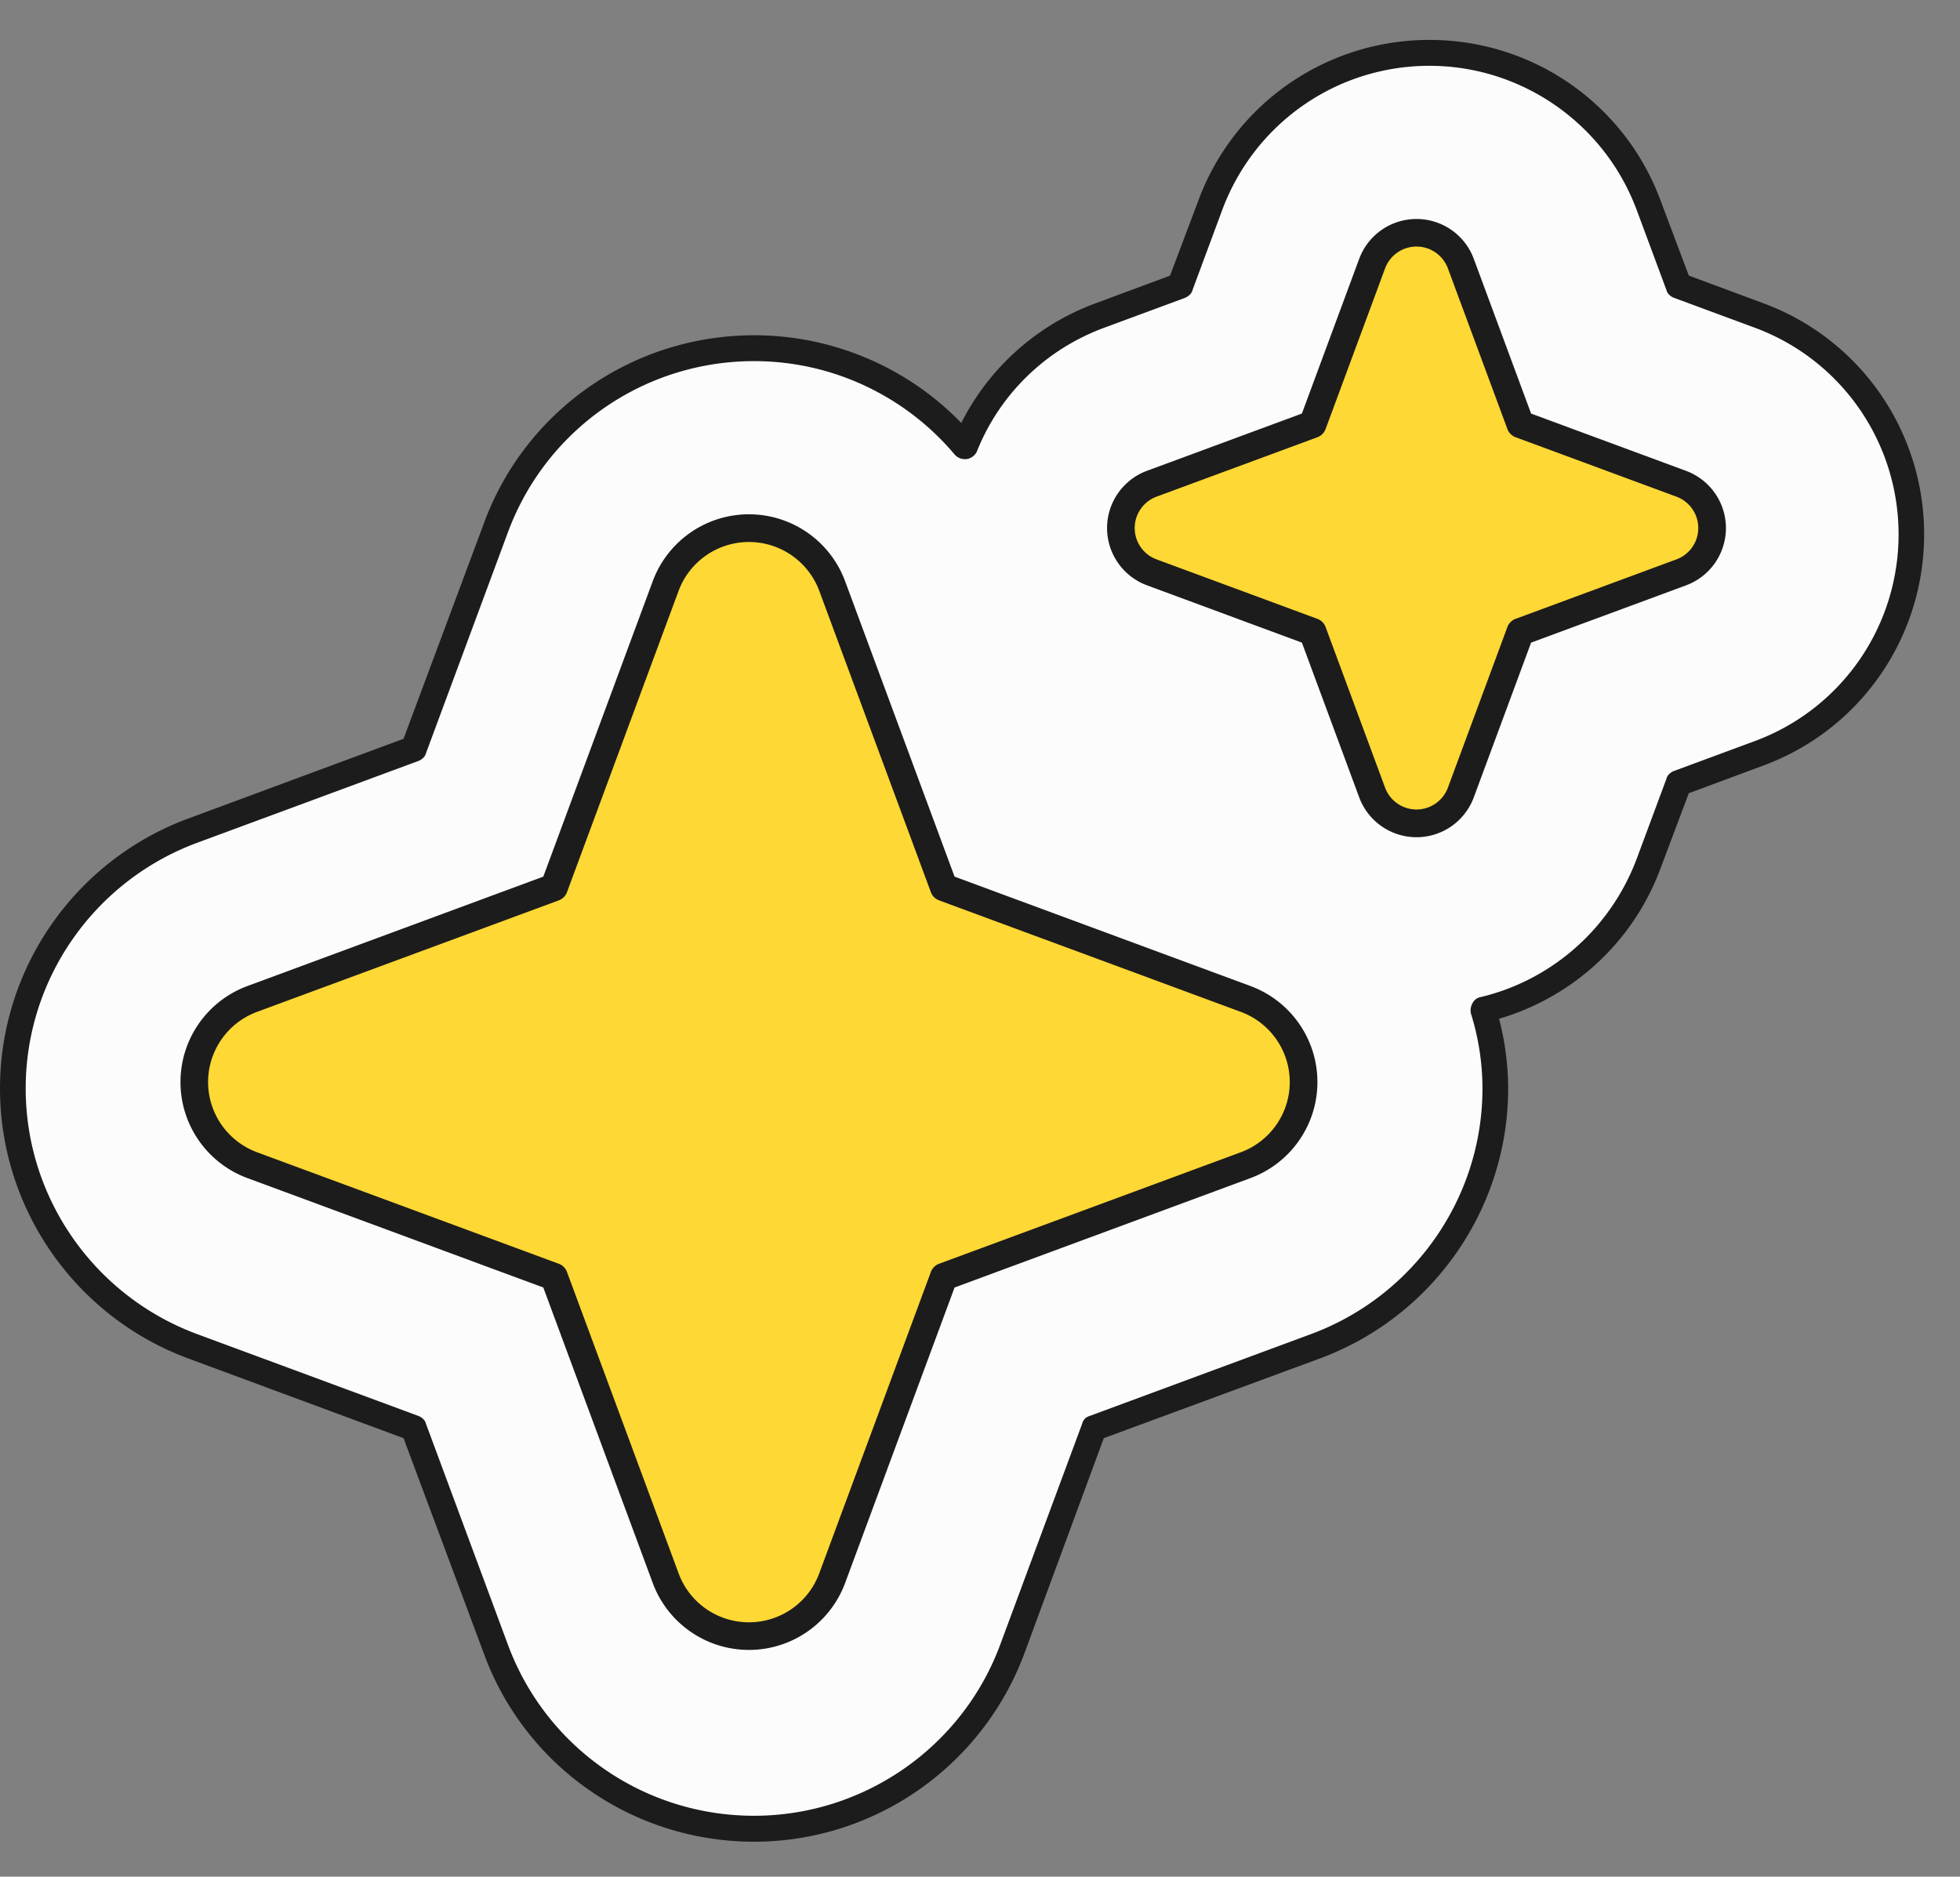 <svg xmlns="http://www.w3.org/2000/svg" width="47" height="45" fill="none" fill-rule="evenodd" xmlns:v="https://vecta.io/nano"><rect width="100%" height="100%" fill="#808080" stroke="none"/><path d="M28.511 7.042l-1.927.713c-1.49.556-2.663 1.711-3.239 3.136-1.232-1.462-3.06-2.351-5.047-2.351-2.762 0-5.226 1.717-6.2 4.304l-1.947 5.303-5.325 1.962c-2.583.957-4.292 3.424-4.292 6.182s1.709 5.225 4.292 6.182l5.325 1.962 1.947 5.303c.974 2.587 3.438 4.304 6.2 4.304s5.226-1.717 6.18-4.304l1.967-5.303 5.306-1.962c2.603-.957 4.312-3.423 4.312-6.182 0-.652-.099-1.288-.278-1.89 1.808-.426 3.299-1.722 3.954-3.504l.715-1.927 1.947-.713c2.186-.813 3.656-2.908 3.656-5.251s-1.471-4.438-3.656-5.251l-1.947-.713-.715-1.927c-.795-2.197-2.901-3.656-5.246-3.656a5.62 5.62 0 0 0-5.266 3.656l-.715 1.927z" fill="#fcfcfc"/><path d="M28.058 6.609l-1.788.664c-1.431.528-2.563 1.569-3.219 2.869-1.272-1.317-3.06-2.103-4.968-2.103-2.901 0-5.484 1.798-6.478 4.506l-1.928 5.17-5.166 1.913C1.808 20.629 0 23.211 0 26.099s1.808 5.471 4.511 6.473l5.166 1.913 1.928 5.17c.994 2.708 3.577 4.506 6.478 4.506 2.881 0 5.465-1.798 6.478-4.506l1.907-5.17 5.186-1.913c2.703-1.002 4.511-3.585 4.511-6.473a6.68 6.68 0 0 0-.218-1.671c1.769-.52 3.219-1.839 3.875-3.615l.675-1.793 1.788-.664c2.325-.858 3.855-3.069 3.855-5.542s-1.53-4.683-3.855-5.542l-1.788-.664-.675-1.793c-.855-2.319-3.06-3.858-5.544-3.858s-4.69 1.539-5.544 3.858l-.676 1.793zm.358.532c.079-.031.159-.098.179-.183l.715-1.927c.775-2.075 2.742-3.453 4.968-3.453 2.206 0 4.193 1.378 4.968 3.453l.716 1.927c.02.085.099.152.179.183l1.928.713c2.086.768 3.458 2.747 3.458 4.96s-1.371 4.192-3.458 4.96l-1.928.713c-.08.031-.159.098-.179.183l-.716 1.927c-.636 1.683-2.047 2.907-3.736 3.31a.27.27 0 0 0-.199.147.35.35 0 0 0-.04.244 6.05 6.05 0 0 1 .278 1.801c0 2.628-1.649 4.979-4.113 5.891l-5.306 1.962c-.099.031-.159.098-.179.183l-1.967 5.303c-.914 2.465-3.279 4.101-5.902 4.101-2.643 0-4.988-1.636-5.902-4.101l-1.967-5.303c-.02-.085-.099-.152-.179-.183L4.729 31.99C2.265 31.078.616 28.728.616 26.099s1.649-4.979 4.113-5.891l5.306-1.962c.079-.031.159-.098.179-.183l1.967-5.303c.914-2.465 3.259-4.101 5.902-4.101 1.888 0 3.637.847 4.809 2.24a.33.33 0 0 0 .298.107.32.32 0 0 0 .239-.189c.537-1.345 1.629-2.437 3.06-2.962l1.928-.713z" fill="#1c1c1c"/><path d="M16.173 14.216c.309-.835 1.105-1.388 1.995-1.388s1.687.553 1.996 1.388l2.678 7.228 7.237 2.676c.835.307 1.389 1.104 1.389 1.992s-.554 1.685-1.389 1.994l-7.237 2.674-2.678 7.23a2.13 2.13 0 0 1-3.991 0l-2.678-7.23-7.237-2.674c-.835-.309-1.389-1.104-1.389-1.994s.554-1.685 1.389-1.992l7.237-2.676 2.678-7.228z" fill="#fed834"/><path d="M15.653 13.935l-2.625 7.085-7.094 2.623c-.965.357-1.606 1.275-1.606 2.303s.641 1.947 1.606 2.303l7.094 2.623 2.625 7.087a2.46 2.46 0 0 0 4.612 0l2.625-7.087 7.095-2.623c.965-.357 1.606-1.275 1.606-2.303s-.641-1.946-1.606-2.303L22.89 21.02l-2.625-7.085a2.46 2.46 0 0 0-4.612 0zm.621.228a1.8 1.8 0 0 1 3.37 0l2.678 7.23a.33.33 0 0 0 .196.196l7.237 2.674c.705.261 1.173.933 1.173 1.683s-.468 1.422-1.173 1.683l-7.237 2.674c-.091.034-.162.106-.196.196l-2.678 7.23c-.261.705-.933 1.171-1.685 1.171s-1.424-.466-1.685-1.171l-2.678-7.23c-.034-.09-.105-.163-.196-.196l-7.237-2.674c-.705-.262-1.173-.933-1.173-1.683s.468-1.422 1.173-1.683l7.237-2.674a.33.33 0 0 0 .196-.196l2.678-7.23z" fill="#1c1c1c"/><path d="M33.114 6.53c.165-.445.589-.74 1.063-.74s.899.295 1.064.74l1.427 3.852 3.857 1.426a1.13 1.13 0 0 1 .74 1.062c0 .474-.295.898-.74 1.063l-3.857 1.425-1.427 3.853c-.165.444-.589.74-1.064.74s-.899-.296-1.063-.74l-1.427-3.853-3.857-1.425c-.445-.165-.741-.588-.741-1.063a1.13 1.13 0 0 1 .741-1.062l3.857-1.426 1.427-3.852z" fill="#fed834"/><path d="M32.593 6.206l-1.374 3.71-3.715 1.373c-.575.213-.957.761-.957 1.373s.382 1.16.957 1.373l3.715 1.374 1.374 3.71c.213.574.761.956 1.374.956s1.161-.381 1.374-.956l1.374-3.71 3.715-1.373c.575-.213.957-.76.957-1.373s-.382-1.16-.957-1.373l-3.715-1.373-1.374-3.71c-.213-.575-.761-.956-1.374-.956s-1.161.381-1.374.956zm.621.229c.117-.314.417-.523.753-.523s.636.209.753.523l1.427 3.853c.033.09.105.162.196.196l3.857 1.425c.315.117.524.417.524.752a.8.8 0 0 1-.524.752l-3.857 1.426a.33.33 0 0 0-.196.195l-1.427 3.853c-.117.314-.417.523-.753.523s-.636-.209-.753-.523l-1.427-3.853a.33.33 0 0 0-.196-.195l-3.857-1.426a.8.8 0 0 1-.524-.752c0-.335.209-.635.524-.752l3.857-1.425c.091-.034.162-.105.196-.196l1.427-3.853z" fill="#1c1c1c"/></svg>